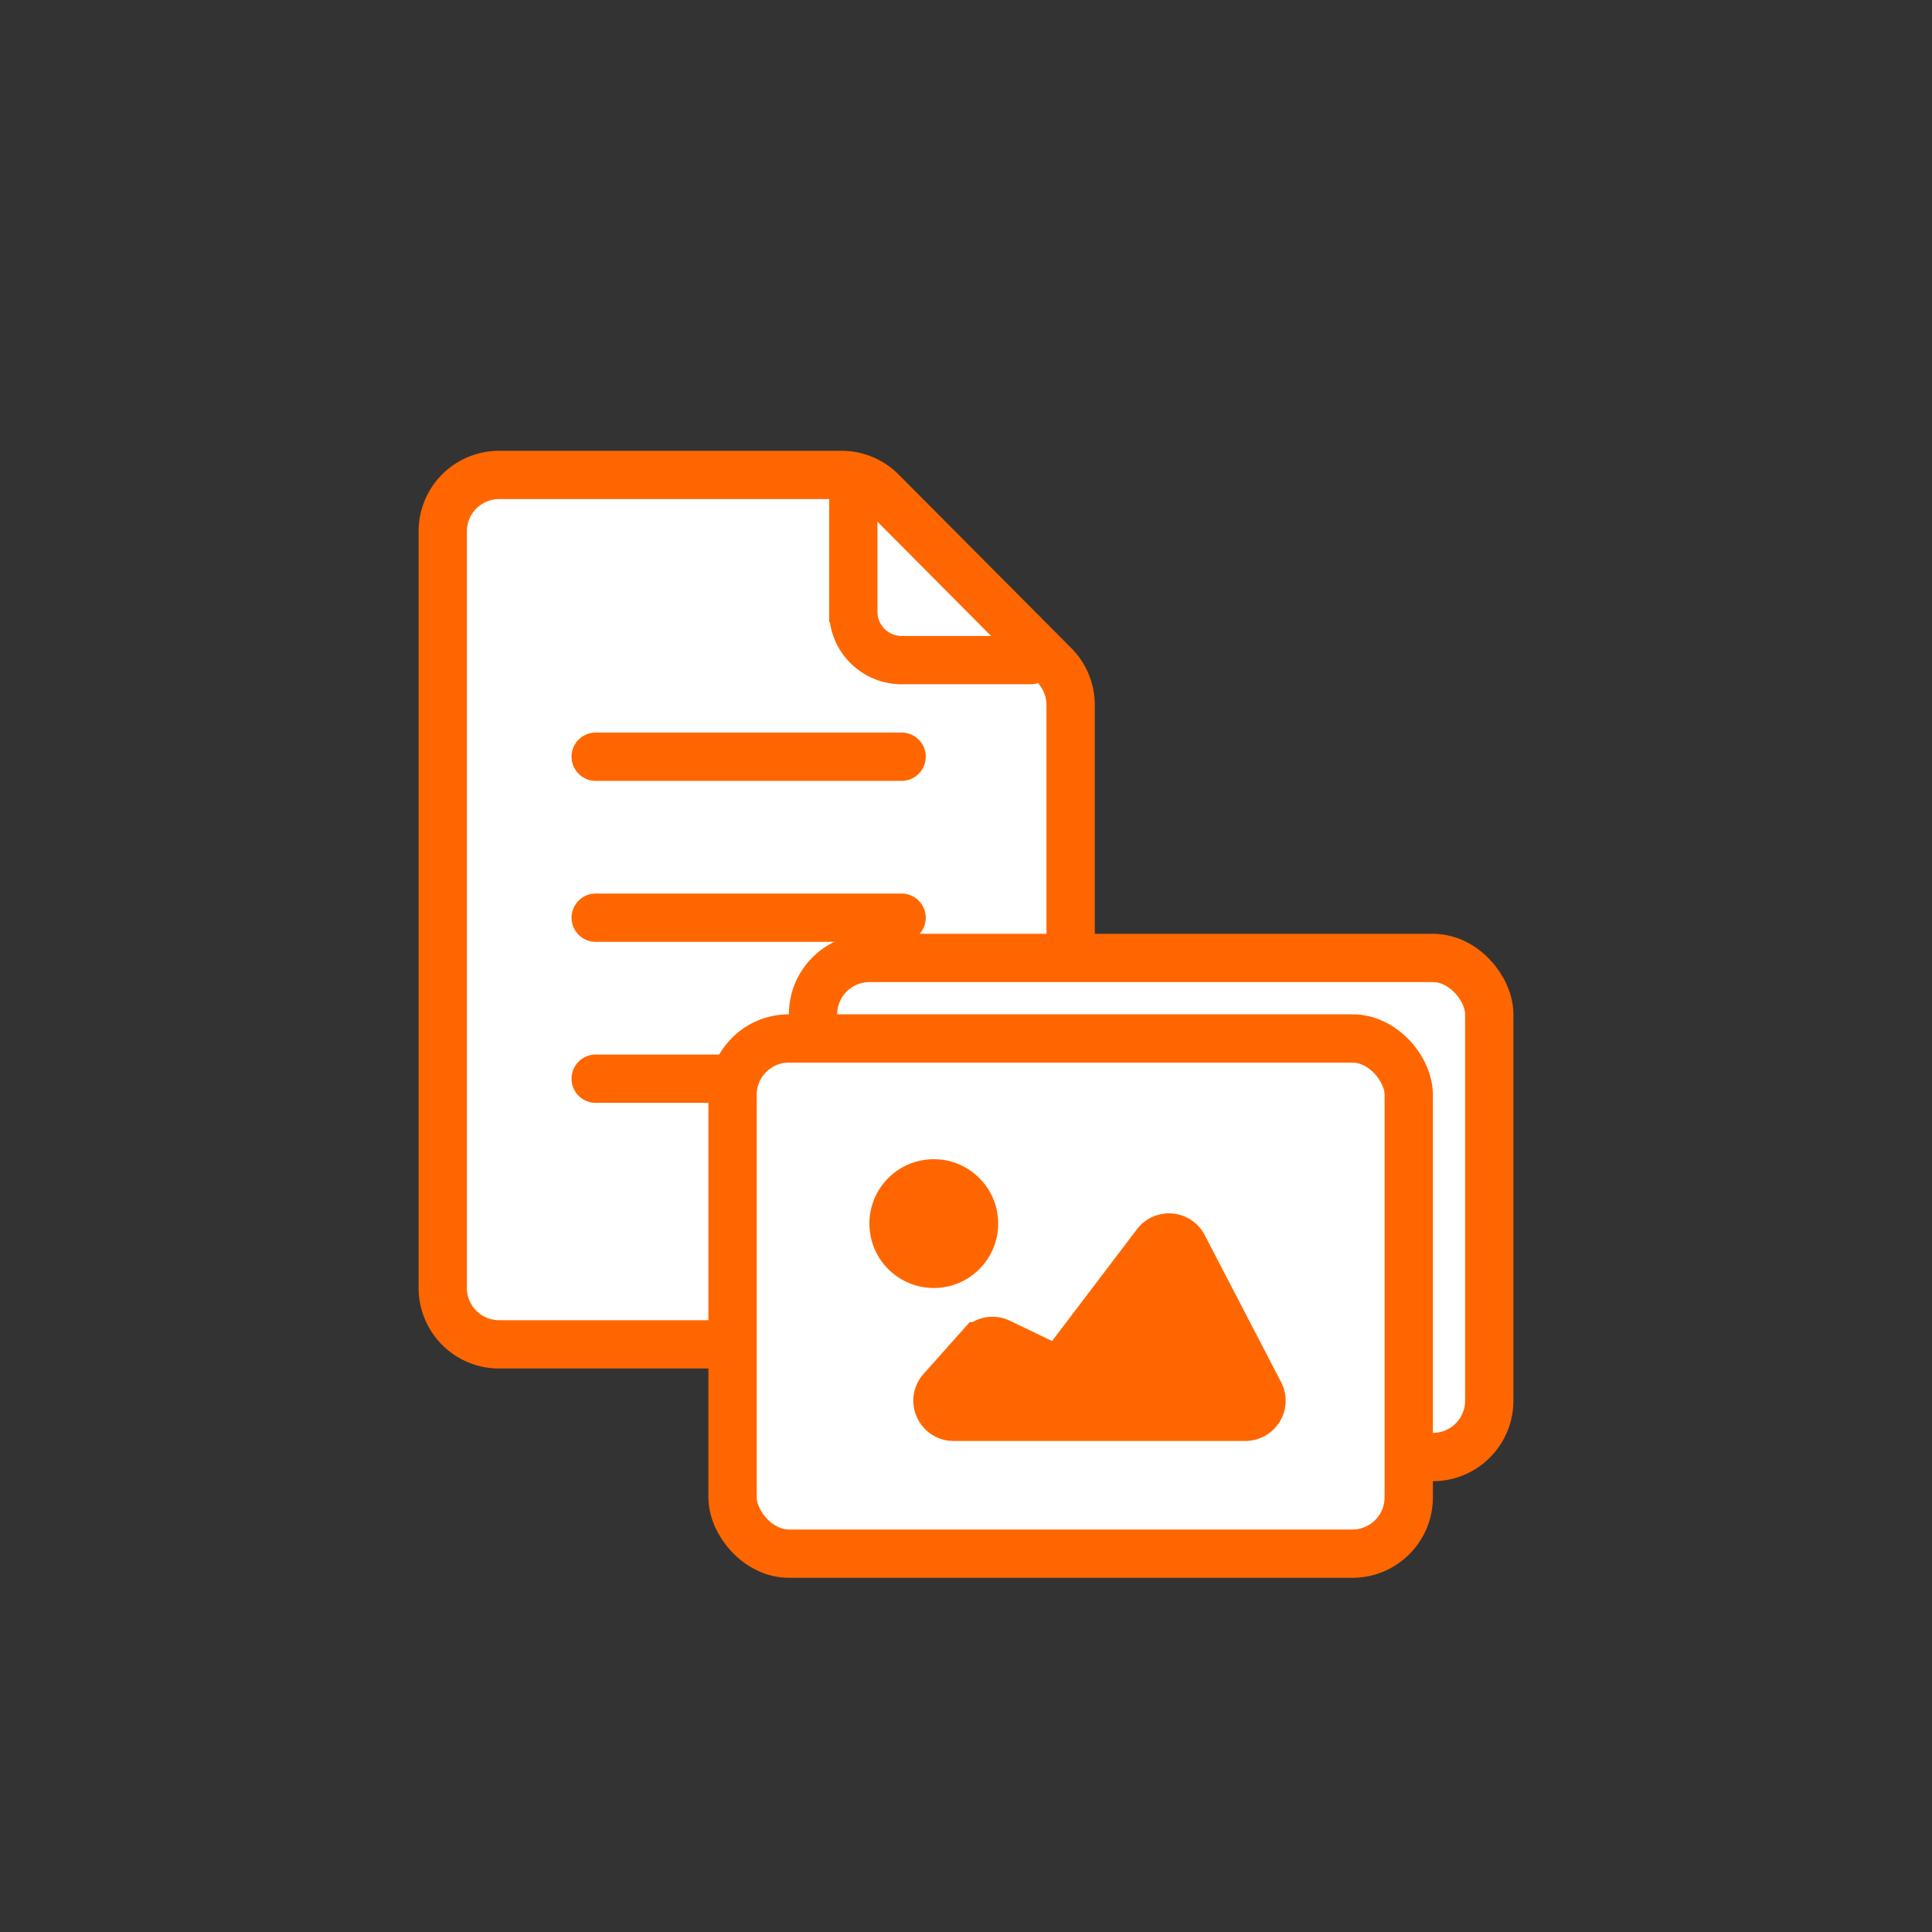 <svg xmlns="http://www.w3.org/2000/svg" width="120" height="120" fill="none" viewBox="0 0 120 120">
  <rect x="0" y="0" width="120" height="120" fill="#333333" stroke="none"/>
  <g clip-path="url(#a)">
    <path fill="#fff" stroke="#F60" stroke-width="3" d="M63 83.5H31a3.5 3.5 0 0 1-3.5-3.5V33a3.5 3.5 0 0 1 3.5-3.5h21.271a3.5 3.5 0 0 1 2.482 1.032L65.48 41.317a3.5 3.5 0 0 1 1.019 2.469V80a3.5 3.5 0 0 1-3.5 3.5Z"/>
    <path stroke="#F60" stroke-linecap="round" stroke-width="3" d="M37 47h19M37 57h19M37 67h19m-3-36v7a3 3 0 0 0 3 3h8"/>
    <rect width="42" height="31" x="50.5" y="59.5" fill="#fff" stroke="#F60" stroke-width="3" rx="3.5"/>
    <rect width="42" height="32" x="45.5" y="64.5" fill="#fff" stroke="#F60" stroke-width="3" rx="3.5"/>
    <path fill="#F60" stroke="#F60" stroke-linecap="round" stroke-width="3" d="m73.495 77.402 4.746 9.137A1 1 0 0 1 77.354 88H59.23c-.864 0-1.321-1.02-.747-1.665l2.416-2.713a1 1 0 0 1 1.18-.236l2.985 1.436a1 1 0 0 0 1.23-.296l5.517-7.267a1 1 0 0 1 1.684.143Z"/>
    <circle cx="58" cy="76" r="3.5" fill="#F60" stroke="#F60"/>
  </g>
  <defs>
    <clipPath id="a">
      <path fill="#fff" d="M0 0h120v120H0z"/>
    </clipPath>
  </defs>
</svg>
